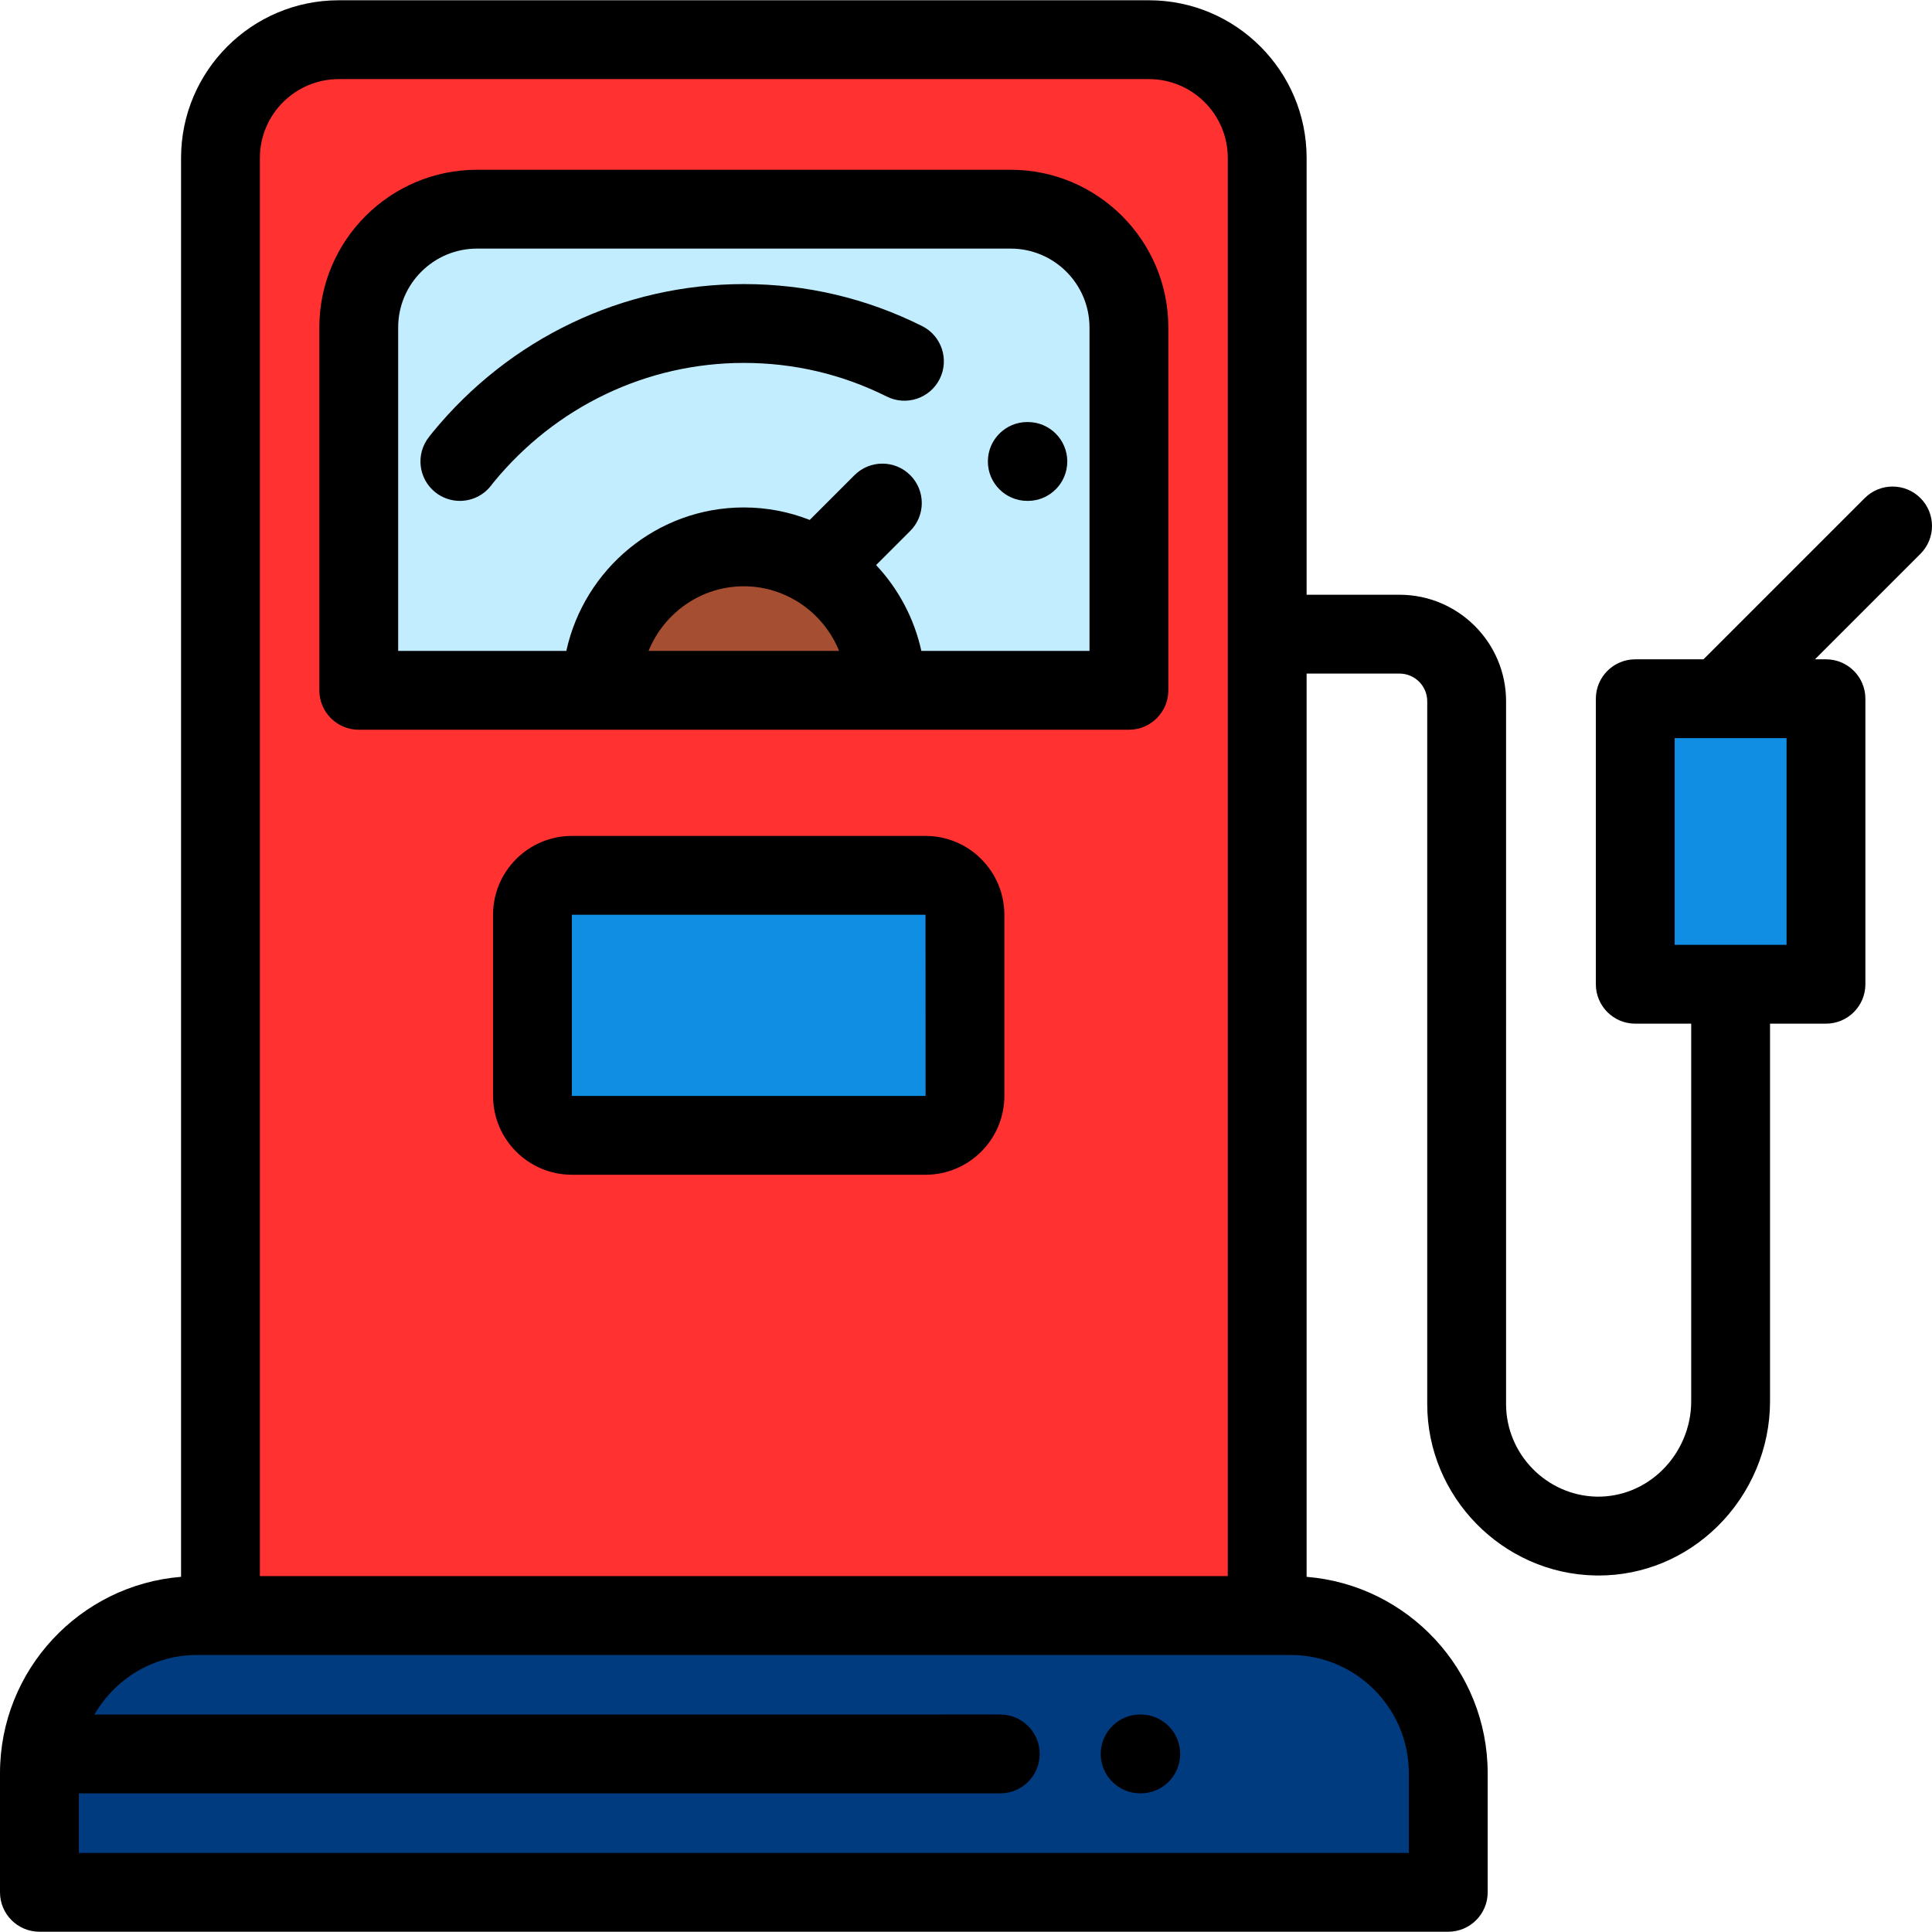<?xml version="1.0" encoding="iso-8859-1"?>
<!-- Uploaded to: SVG Repo, www.svgrepo.com, Generator: SVG Repo Mixer Tools -->
<svg version="1.1" id="Layer_1" xmlns="http://www.w3.org/2000/svg" xmlns:xlink="http://www.w3.org/1999/xlink" 
	 viewBox="0 0 511.999 511.999" xml:space="preserve">
<path style="fill:#FF3131;" d="M58.428,428.134V41.856c0-17.308,14.03-31.338,31.338-31.338h214.717
	c17.308,0,31.338,14.03,31.338,31.338v386.278H58.428z"/>
<path style="fill:#003A7F;" d="M342.018,428.134H52.23c-23.076,0-41.784,18.708-41.784,41.784v31.563h373.356v-31.563
	C383.802,446.842,365.095,428.134,342.018,428.134z"/>
<g>
	<rect x="433.363" y="185.166" style="fill:#0F8EE3;" width="50.538" height="75.66"/>
	<path style="fill:#0F8EE3;" d="M245.272,300.873h-93.717c-5.769,0-10.446-4.677-10.446-10.446v-48.006
		c0-5.769,4.677-10.446,10.446-10.446h93.717c5.769,0,10.446,4.677,10.446,10.446v48.006
		C255.718,296.196,251.042,300.873,245.272,300.873z"/>
</g>
<path style="fill:#C2EDFF;" d="M299.174,182.943H95.073V86.774c0-17.308,14.03-31.338,31.338-31.338h141.424
	c17.308,0,31.338,14.03,31.338,31.338V182.943z"/>
<path style="fill:#A54E31;" d="M234.86,182.943c0-20.841-16.895-38.019-37.736-38.019s-37.736,17.178-37.736,38.019"/>
<path d="M508.94,131.998c-4.08-4.079-10.693-4.079-14.774,0l-42.727,42.727h-18.077c-5.768,0-10.446,4.677-10.446,10.446v75.664
	c0,5.769,4.678,10.446,10.446,10.446h14.823v100.13c0,6.779-2.801,13.415-7.683,18.204c-4.735,4.645-10.919,7.103-17.33,7.012
	c-13.26-0.254-24.048-11.257-24.048-24.526V185.85c0-15.569-12.666-28.235-28.235-28.235h-24.622V41.856
	c0-23.04-18.744-41.784-41.784-41.784H89.766c-23.04,0-41.784,18.744-41.784,41.784v376.019C21.163,420.047,0,442.55,0,469.918
	v31.563c0,5.769,4.678,10.446,10.446,10.446h373.356c5.768,0,10.446-4.677,10.446-10.446v-31.563
	c0-27.369-21.163-49.871-47.982-52.043V178.507h24.622c4.049,0,7.342,3.294,7.342,7.343v186.252
	c0,24.571,19.981,44.945,44.541,45.415c0.289,0.005,0.579,0.008,0.868,0.008c11.776,0,22.93-4.595,31.493-12.996
	c8.861-8.694,13.944-20.765,13.944-33.118v-100.13h14.824c5.768,0,10.446-4.677,10.446-10.446v-75.664
	c0-5.769-4.678-10.446-10.446-10.446h-2.917l27.954-27.954C513.019,142.693,513.019,136.078,508.94,131.998z M68.874,41.856
	c0-11.52,9.372-20.892,20.892-20.892h214.718c11.52,0,20.892,9.372,20.892,20.892v375.832H68.874V41.856z M373.356,469.918v21.117
	H20.892v-15.781H265.08c5.768,0,10.446-4.677,10.446-10.446s-4.678-10.446-10.446-10.446H25.043
	c5.411-9.419,15.567-15.782,27.187-15.782h289.788C359.298,438.58,373.356,452.639,373.356,469.918z M473.456,250.389h-29.648
	v-54.772h29.648V250.389z"/>
<path d="M302.307,454.362h-0.151c-5.768,0-10.446,4.677-10.446,10.446s4.678,10.446,10.446,10.446h0.151
	c5.768,0,10.446-4.677,10.446-10.446S308.076,454.362,302.307,454.362z"/>
<path d="M272.392,111.845h-0.15c-5.768,0-10.446,4.677-10.446,10.446s4.678,10.446,10.446,10.446h0.15
	c5.768,0,10.446-4.677,10.446-10.446S278.161,111.845,272.392,111.845z"/>
<path d="M245.272,221.528h-93.717c-11.52,0-20.892,9.372-20.892,20.892v48.007c0,11.52,9.372,20.892,20.892,20.892h93.717
	c11.52,0,20.892-9.372,20.892-20.892V242.42C266.164,230.901,256.792,221.528,245.272,221.528z M245.272,290.427h-93.717V242.42
	h93.717l0.014,48.006C245.286,290.427,245.282,290.427,245.272,290.427z"/>
<path d="M267.836,44.99H126.412c-23.04,0-41.784,18.744-41.784,41.784v96.169c0,5.769,4.678,10.446,10.446,10.446h204.099
	c5.768,0,10.446-4.677,10.446-10.446V86.774C309.62,63.735,290.876,44.99,267.836,44.99z M210.881,159.145
	c0.192,0.128,0.391,0.241,0.589,0.356c4.861,3.048,8.706,7.594,10.904,12.996h-50.5c4.083-10.039,13.86-17.127,25.249-17.127
	C202.139,155.37,206.838,156.75,210.881,159.145z M288.728,172.497h-44.562c-1.904-8.684-6.13-16.497-11.988-22.752l9.045-9.045
	c4.079-4.079,4.079-10.694,0-14.774c-4.08-4.079-10.693-4.079-14.774,0l-11.86,11.86c-5.419-2.128-11.306-3.309-17.466-3.309
	c-23.001,0-42.278,16.301-47.042,38.019H105.52V86.774c0-11.52,9.372-20.892,20.892-20.892h141.423
	c11.52,0,20.892,9.372,20.892,20.892V172.497z"/>
<path d="M244.352,86.403c-14.781-7.378-30.671-11.119-47.229-11.119c-31.996,0-62.082,14.352-82.552,39.388
	c-0.214,0.263-0.423,0.533-0.631,0.802l-0.243,0.313c-3.591,4.514-2.844,11.085,1.67,14.678c1.923,1.53,4.217,2.273,6.497,2.273
	c3.073,0,6.118-1.351,8.181-3.942c0.147-0.185,0.291-0.372,0.437-0.56c0.094-0.122,0.187-0.243,0.274-0.351
	c16.477-20.151,40.668-31.709,66.369-31.709c13.29,0,26.041,3.001,37.898,8.92c5.16,2.577,11.434,0.481,14.011-4.681
	C251.61,95.252,249.514,88.979,244.352,86.403z"/>
</svg>